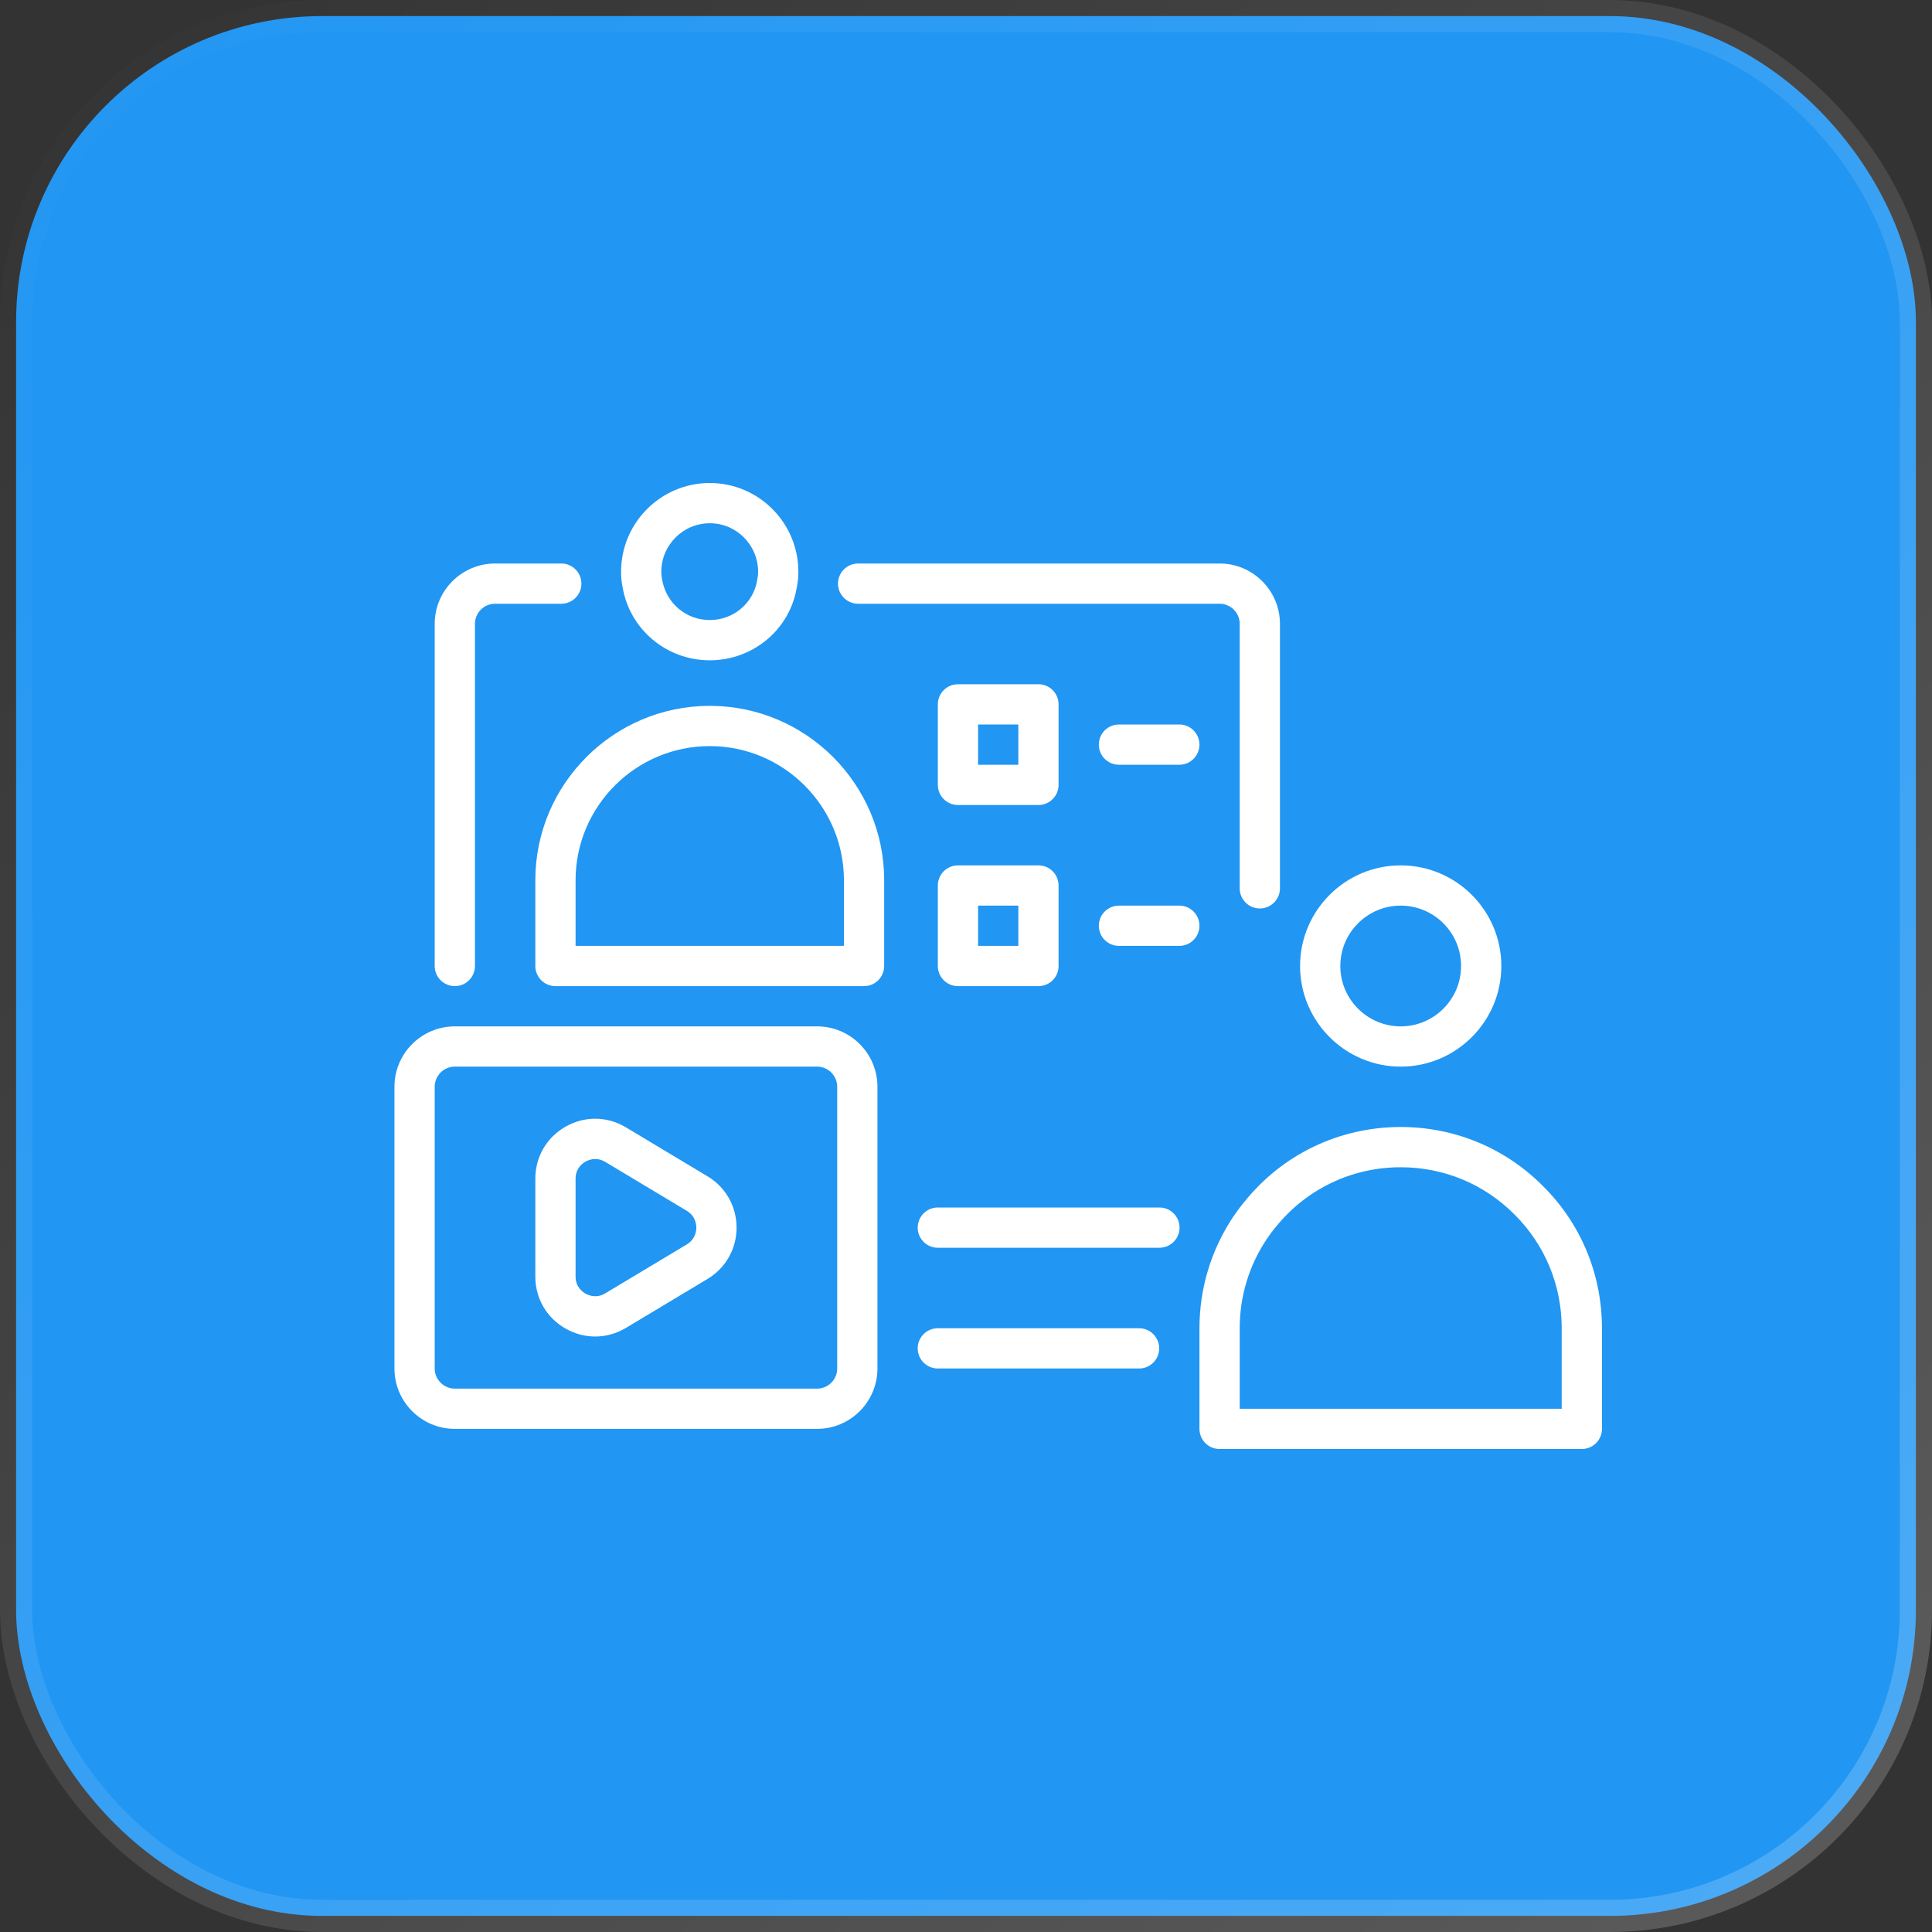 <svg width="60" height="60" viewBox="0 0 60 60" fill="none" xmlns="http://www.w3.org/2000/svg">
<rect x="0" y="0" width="60" height="60" fill="#333333" stroke="none"/>
<rect x="0.5" y="0.5" width="59" height="59" rx="9.5" fill="#2196F3" stroke="url(#paint0_linear_521_1727)"/>
<path d="M47.918 36.834C46.743 35.652 45.174 35 43.5 35C41.597 35 39.825 35.851 38.648 37.321C38.529 37.462 38.416 37.617 38.306 37.776C37.616 38.806 37.25 40.007 37.25 41.25V44.375C37.25 44.72 37.529 45 37.875 45H49.125C49.471 45 49.75 44.72 49.75 44.375V41.25C49.75 39.576 49.099 38.007 47.918 36.834ZM48.5 43.75H38.5V41.25C38.5 40.256 38.792 39.296 39.342 38.477C39.423 38.358 39.509 38.238 39.613 38.115C40.562 36.93 41.978 36.25 43.5 36.25C44.839 36.25 46.093 36.771 47.035 37.718C47.979 38.657 48.5 39.911 48.5 41.25V43.75Z" fill="white"/>
<path d="M43.5 33.125C45.223 33.125 46.625 31.723 46.625 30C46.625 28.277 45.223 26.875 43.5 26.875C41.777 26.875 40.375 28.277 40.375 30C40.375 31.723 41.777 33.125 43.5 33.125ZM43.5 28.125C44.534 28.125 45.375 28.966 45.375 30C45.375 31.034 44.534 31.875 43.5 31.875C42.466 31.875 41.625 31.034 41.625 30C41.625 28.966 42.466 28.125 43.5 28.125Z" fill="white"/>
<path d="M22.042 21.921C19.055 21.921 16.625 24.351 16.625 27.338V30C16.625 30.345 16.904 30.625 17.25 30.625H26.834C27.179 30.625 27.459 30.345 27.459 30V27.338C27.459 24.351 25.029 21.921 22.042 21.921ZM26.209 29.375H17.875V27.338C17.875 25.04 19.744 23.171 22.042 23.171C24.339 23.171 26.209 25.04 26.209 27.338V29.375Z" fill="white"/>
<path d="M22.044 20.506C23.388 20.506 24.525 19.549 24.743 18.254C24.777 18.095 24.794 17.927 24.794 17.756C24.794 16.236 23.56 15 22.044 15C20.524 15 19.288 16.236 19.288 17.756C19.288 17.927 19.305 18.095 19.334 18.229C19.557 19.549 20.697 20.506 22.044 20.506ZM22.044 16.25C22.871 16.25 23.544 16.926 23.544 17.756C23.544 17.841 23.536 17.921 23.515 18.021C23.394 18.737 22.776 19.256 22.044 19.256C21.309 19.256 20.688 18.737 20.562 17.996C20.546 17.921 20.538 17.841 20.538 17.756C20.538 16.926 21.214 16.25 22.044 16.25Z" fill="white"/>
<path d="M25.375 31.875H14.125C13.091 31.875 12.25 32.716 12.25 33.75V42.5C12.25 43.534 13.091 44.375 14.125 44.375H25.375C26.409 44.375 27.25 43.534 27.25 42.5V33.75C27.25 32.716 26.409 31.875 25.375 31.875ZM26 42.5C26 42.844 25.72 43.125 25.375 43.125H14.125C13.78 43.125 13.5 42.844 13.5 42.5V33.75C13.5 33.406 13.78 33.125 14.125 33.125H25.375C25.72 33.125 26 33.406 26 33.75V42.5Z" fill="white"/>
<path d="M21.974 36.532L19.439 35.011C18.856 34.662 18.157 34.653 17.567 34.988C16.977 35.322 16.625 35.926 16.625 36.604V39.646C16.625 40.324 16.977 40.928 17.567 41.262C17.855 41.425 18.17 41.507 18.483 41.507C18.812 41.507 19.141 41.417 19.439 41.239L21.974 39.718C22.538 39.379 22.875 38.783 22.875 38.125C22.875 37.466 22.538 36.871 21.974 36.532ZM21.33 38.646L18.795 40.167C18.521 40.331 18.277 40.227 18.183 40.175C18.09 40.122 17.875 39.965 17.875 39.646V36.604C17.875 36.285 18.09 36.128 18.183 36.075C18.239 36.044 18.349 35.994 18.487 35.994C18.579 35.994 18.685 36.017 18.795 36.083L21.33 37.604C21.596 37.764 21.625 38.022 21.625 38.125C21.625 38.228 21.596 38.486 21.33 38.646Z" fill="white"/>
<path d="M35.375 41.25H29.125C28.779 41.25 28.5 41.53 28.5 41.875C28.5 42.22 28.779 42.5 29.125 42.5H35.375C35.721 42.5 36 42.22 36 41.875C36 41.53 35.721 41.25 35.375 41.25Z" fill="white"/>
<path d="M14.125 30.625C14.47 30.625 14.75 30.345 14.75 30V19.375C14.75 19.03 15.03 18.75 15.375 18.75H17.431C17.777 18.75 18.056 18.47 18.056 18.125C18.056 17.78 17.777 17.5 17.431 17.5H15.375C14.341 17.5 13.5 18.341 13.5 19.375V30C13.5 30.345 13.78 30.625 14.125 30.625Z" fill="white"/>
<path d="M36.007 37.5H29.125C28.779 37.5 28.5 37.78 28.5 38.125C28.5 38.47 28.779 38.75 29.125 38.75H36.007C36.352 38.75 36.632 38.47 36.632 38.125C36.632 37.78 36.352 37.5 36.007 37.5Z" fill="white"/>
<path d="M26.65 18.75H37.875C38.22 18.75 38.5 19.03 38.5 19.375V27.588C38.5 27.933 38.779 28.213 39.125 28.213C39.471 28.213 39.75 27.933 39.75 27.588V19.375C39.75 18.341 38.909 17.5 37.875 17.5H26.65C26.305 17.5 26.025 17.78 26.025 18.125C26.025 18.47 26.305 18.75 26.65 18.75Z" fill="white"/>
<path d="M32.875 21.875C32.875 21.53 32.596 21.25 32.25 21.25H29.75C29.404 21.25 29.125 21.53 29.125 21.875V24.375C29.125 24.72 29.404 25 29.75 25H32.25C32.596 25 32.875 24.72 32.875 24.375V21.875ZM31.625 23.75H30.375V22.5H31.625V23.75Z" fill="white"/>
<path d="M34.75 22.5C34.404 22.5 34.125 22.78 34.125 23.125C34.125 23.47 34.404 23.75 34.75 23.75H36.625C36.971 23.75 37.25 23.47 37.25 23.125C37.25 22.78 36.971 22.5 36.625 22.5H34.75Z" fill="white"/>
<path d="M32.25 26.875H29.75C29.404 26.875 29.125 27.155 29.125 27.5V30C29.125 30.345 29.404 30.625 29.75 30.625H32.25C32.596 30.625 32.875 30.345 32.875 30V27.5C32.875 27.155 32.596 26.875 32.25 26.875ZM31.625 29.375H30.375V28.125H31.625V29.375Z" fill="white"/>
<path d="M36.625 28.125H34.75C34.404 28.125 34.125 28.405 34.125 28.75C34.125 29.095 34.404 29.375 34.75 29.375H36.625C36.971 29.375 37.25 29.095 37.25 28.75C37.25 28.405 36.971 28.125 36.625 28.125Z" fill="white"/>
<defs>
<linearGradient id="paint0_linear_521_1727" x1="0" y1="0" x2="60" y2="60" gradientUnits="userSpaceOnUse">
<stop stop-color="white" stop-opacity="0"/>
<stop offset="1" stop-color="white" stop-opacity="0.2"/>
</linearGradient>
</defs>
</svg>
